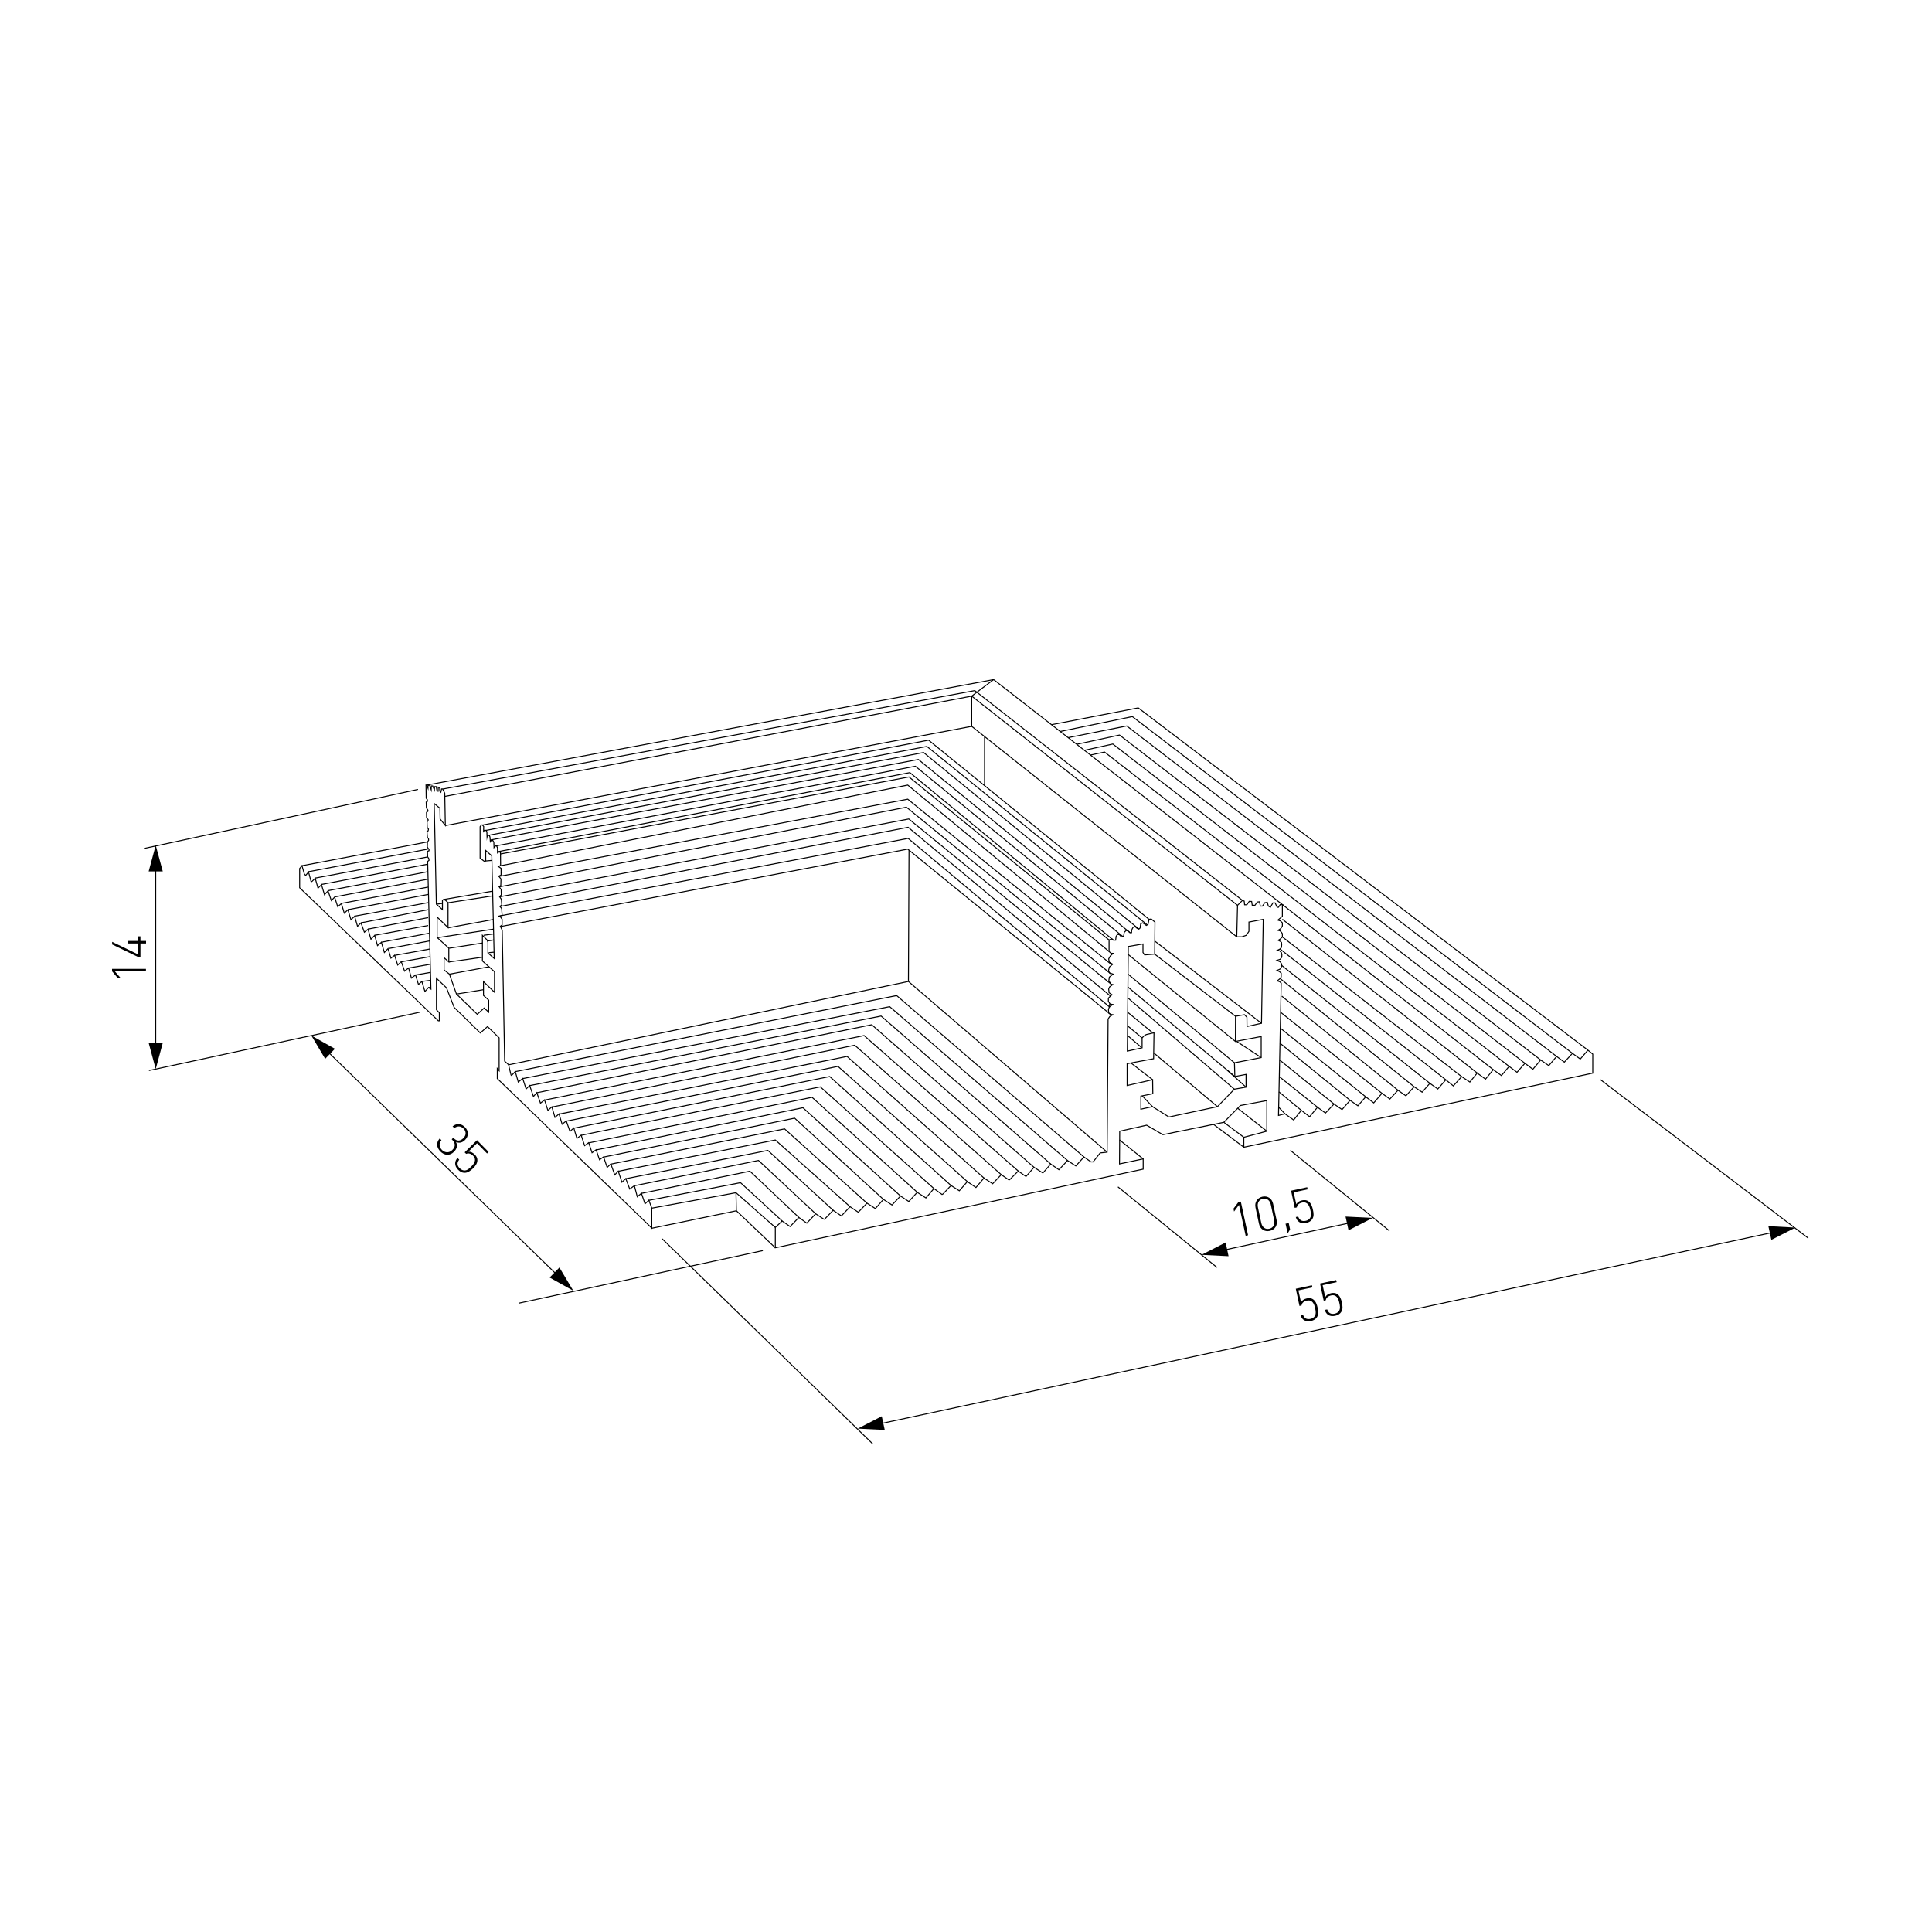 <?xml version="1.0" encoding="UTF-8"?>
<svg xmlns="http://www.w3.org/2000/svg" xmlns:xlink="http://www.w3.org/1999/xlink" version="1.1" id="Слой_1" x="0px" y="0px" viewBox="0 0 2000 2000" style="enable-background:new 0 0 2000 2000;" xml:space="preserve">
<style type="text/css">
	.st0{fill:#FFFFFF;}
	.st1{fill:none;stroke:#000000;stroke-linecap:round;stroke-linejoin:round;stroke-miterlimit:10;}
	.st2{fill:none;stroke:#000000;stroke-linecap:round;stroke-linejoin:round;}
	.st3{fill:none;stroke:#020202;stroke-linecap:round;stroke-linejoin:round;}
	.st4{fill:#020202;}
	.st5{fill:none;stroke:#020202;stroke-linecap:round;stroke-linejoin:round;stroke-miterlimit:10;}
	.st6{fill:none;stroke:#212830;stroke-width:0;stroke-linecap:square;stroke-miterlimit:10;}
	.st7{fill:none;stroke:#000000;stroke-width:0;stroke-linecap:round;stroke-linejoin:round;stroke-miterlimit:10;}
	.st8{fill:none;stroke:#000000;stroke-width:0.775;stroke-linecap:round;stroke-linejoin:round;stroke-miterlimit:10;}
	.st9{fill:none;stroke:#000000;stroke-miterlimit:10;}
</style>
<g id="Слой_2">
	<rect y="0" class="st0" width="2000" height="2000"></rect>
</g>
<image style="display:none;overflow:visible;" width="2000" height="2000" transform="matrix(0.741 0 0 0.741 209.955 314.109)">
</image>
<g>
	<path class="st9" d="M312.6,896.2l-2.4,2.9v19.9l143.5,137.7h1.1v-8.3l-3-3.1v-32.6l10.4,9.9l7.9,20.2l27.1,26.5l7.5-6.6l12,11.7   v34l-1.9-2.3v10.4l159.9,154.8v-20.7l-3-8.1l-4,3.7l-3.7-10.9l-4.3,3.6l-3-11.5l-4.8,3.5l-4.1-10.8l-4,3.7l-3.8-11.4l-3.6,3.8   l-4.1-11.3l-3.8,3.6l-3.7-10.9l-4.2,3l-3.5-10.4l-4.2,3.1l-3.5-10.4l-4.2,3.1l-3.6-10.9l-4.4,3.4l-3.2-10.8l-4,3.5l-3.8-10.8   l-4.3,3.4l-3.2-10.7l-4.2,3.6l-3.2-10.9l-4.1,3.7l-3.5-10.9l-4.2,3.4l-3.8-10.9l-3.5,4l-3.9-11.4l-3.7,3.6l-3.5-10.9l-4.6,3.7   l-3.1-10.9l-3.8,4.1l-0.6-0.5l-2.6-10.7l-4-3.6l-2.5-135.6l-2-4l1.9-1.4v-5.9l-2.4-3.2l2.4-1l-0.5-6.9l-1.9-2.3l2-1.3l-0.4-5.9   l-1.9-2.9l1.8-1.7l-0.1-5.5l-2.2-3.1l1.8-1.2l0.2-6.7l-2.3-2.9l2.4-1.2v-6.9l-2.8-1.9l2.3-1.1l-0.1-13.3l-1.3-0.8l-1.8,1.1v-5   l-0.7-1.9l-1.3-0.5l-1.6,1.9l-0.2-5.6l-1-1.7h-1.8l-0.8,1.2l-0.4-4.8l-0.7-1.8h-1.9l-0.4,1.8l-0.2-5.5l-0.8-1.4H502h-0.6l-0.8,1   l0.1-5l-1.3-1.6h-1l-1.4,1.8v32.5l4.4,3.4l1.4-0.6v-10.7l6.3,5.6l2.5,106.2l-6.5-5.7v-11.1l-1.1-2.6l-4.6-4.6v26.6l12.5,11.1v21.3   l-11.4-11.1v14.4l5.4,4.8v12.5l-4.7-4.3l-7.1,6.5l-21.6-21l-7.3-20.6l-5.5-4.3v-12.7l4.9,4.4v-14.3l-12.1-11v-21.2l11.3,11v-25.9   l-2.5-2.3l-2-1.1l-1.3,1v9.6l-6.3-5.6l-2.2-104.2l5.9,4.9l0.2,11.1l5.4,6.7l-0.6-33.4l-2.2-4.4h-1.1l-0.7,3.4l-1.1-1.1l-0.2-3.5   l-1.4-0.6l-0.2,4.2l-1.1-0.4l-0.8-4.4h-1.7l-0.2,3.5l-1.8-4.2h-1.4l-0.1,4l-1.7-4.9c0,0-1.9,0.5-1.7,0.8c0.2,0.4,0.1,2.6,0.1,2.6   l-1.4-3.5H441l0.2,13.7l1.3,1.7l-0.1,1.7l-1.2,0.6l0.2,6l1.6,2.4l-0.1,1.2l-1.4,1.1l0.1,5.7l1.6,1.7v0.8l-1.1,1.9l0.2,5.5l1.3,1.7   l-0.4,1.8l-1.2,0.7l0.5,6.3l1.1,1l0.1,1.8l-1.2,1.8l-0.1,5.3l1.7,2.3v1.4l-1.6,0.6l0.2,5.7l1.3,2l0.1,1.7l-1.4,1l3.4,132.3   l-2.5-1.7l-3.7,4.1l-3.2-10.4l-3.5,3.1l-3-9.8l-4.3,3.2l-2.9-10.4l-4.2,3.2l-3.4-9.8l-3.7,3.5l-3.2-10.1l-3.8,3l-3-9.9l-3.8,4   l-3.1-10.5l-4,3.4l-2.9-10.6l-3.9,4l-3-10.4l-3.8,3.1l-3.5-9.6l-3.6,3.5l-3-10.4l-3.8,3.6l-3.1-10.3l-3.8,3.5l-3-9.9l-3.8,3.2   l-3.2-9.9l-3.4,3.6l-3.4-10.1l-3.7,4l-3.1-10.4l-3.6,3.6l-2.9-10.2l-3.5,3.4l-0.8-0.1l-2.6-9.8l-2.9,3.5l-1.3-1.1L312.6,896.2z"></path>
	<line class="st9" x1="441.8" y1="871.7" x2="312.6" y2="896.2"></line>
	<line class="st9" x1="319.3" y1="902.4" x2="442.9" y2="879"></line>
	<line class="st9" x1="326.3" y1="909" x2="441.8" y2="887.3"></line>
	<line class="st9" x1="332.7" y1="915.6" x2="442.8" y2="894.6"></line>
	<line class="st9" x1="339.5" y1="922" x2="442.8" y2="902.4"></line>
	<line class="st9" x1="346.3" y1="928.5" x2="443.2" y2="910.1"></line>
	<line class="st9" x1="353.3" y1="935.2" x2="443.2" y2="918.3"></line>
	<line class="st9" x1="360.1" y1="941.7" x2="443.2" y2="925.9"></line>
	<line class="st9" x1="367.1" y1="948.4" x2="443.2" y2="934.4"></line>
	<line class="st9" x1="373.7" y1="955.3" x2="443.2" y2="941.7"></line>
	<line class="st9" x1="381" y1="961.8" x2="443.2" y2="949.9"></line>
	<line class="st9" x1="387.9" y1="968.2" x2="443.2" y2="958.1"></line>
	<line class="st9" x1="394.7" y1="975.4" x2="444.1" y2="966.1"></line>
	<line class="st9" x1="402.3" y1="981.9" x2="444.9" y2="974"></line>
	<line class="st9" x1="408.5" y1="989" x2="445.1" y2="982.4"></line>
	<line class="st9" x1="415.5" y1="995.6" x2="445.3" y2="990.3"></line>
	<line class="st9" x1="423" y1="1002.1" x2="445.5" y2="998.2"></line>
	<line class="st9" x1="430.2" y1="1009.3" x2="445.7" y2="1006.6"></line>
	<line class="st9" x1="436.7" y1="1016" x2="445.9" y2="1014.8"></line>
	<line class="st9" x1="443.6" y1="1022.4" x2="446.1" y2="1021.9"></line>
	<line class="st9" x1="465.5" y1="1008.4" x2="506.3" y2="1000.8"></line>
	<line class="st9" x1="472.8" y1="1029" x2="500.7" y2="1024.5"></line>
	<line class="st9" x1="464.9" y1="981.6" x2="499.6" y2="976.2"></line>
	<line class="st9" x1="464.9" y1="995.8" x2="499.6" y2="990.9"></line>
	<line class="st9" x1="505.4" y1="974" x2="511.3" y2="973"></line>
	<line class="st9" x1="500.7" y1="968.2" x2="511.1" y2="966.8"></line>
	<line class="st9" x1="464.1" y1="960.4" x2="510.8" y2="951.8"></line>
	<line class="st9" x1="459.5" y1="931.1" x2="510.1" y2="922.5"></line>
	<line class="st9" x1="464.1" y1="934.5" x2="510.1" y2="927.4"></line>
	<line class="st9" x1="502.4" y1="891.3" x2="509.3" y2="890.7"></line>
	<polyline class="st9" points="461.2,854.6 1005.9,751.9 1005.9,720.6 1028.6,703.5 1327.5,936.4 1325.3,936.4 1323.5,939.2    1322.1,939.2 1320,934.7 1317.7,934.7 1315.1,939.2 1313,938 1311.9,934.1 1309.3,934.5 1306.9,938 1304.7,938 1303.8,933.5    1301.5,933.8 1299.1,937.2 1296.3,937.1 1295.7,933.2 1293.2,933.1 1290.8,936.6 1288.4,936.6 1288,932.8 1286.2,932.1    1281.1,937.2 1280.3,969.8 1285.6,969.8 1290.2,968.2 1292.9,964.1 1292.9,954.5 1307.7,951.7 1305.9,1059.3 1290.9,1062.6    1290.8,1053 1288.3,1050.4 1279,1052 1278.9,1078.1 1305.6,1073 1305.6,1094.8 1277.9,1100.2 1278.3,1114.4 1289.9,1112.2    1289.9,1125.4 1277.8,1127.5 1260.3,1145.6 1210.1,1156.3 1193.1,1145.6 1181,1148.2 1181,1134.7 1193.4,1132.2 1193.2,1117.7    1166.8,1123.7 1166.8,1101.1 1194.2,1096 1194.6,1069.1 1186.5,1071 1184,1072.6 1182.3,1074.5 1182.3,1084.7 1167,1088.1    1168,979.8 1183.2,977.2 1183.2,986 1184.9,988.5 1195.3,987.7 1195.6,954.5 1191.7,951.3 1189.5,951.7 1188.4,957 1186.6,958    1185.5,957 1182.7,955.3 1180.8,956.5 1180.2,960.7 1179,961.8 1177.2,961.1 1175,959.2 1172.9,960 1171.9,961.9 1171.4,963.8    1171.4,965.5 1169.9,965.6 1168,963.9 1165.9,963.2 1163.8,965.1 1163.2,969 1160.9,969.9 1158.7,967.5 1156.7,967.4 1155.4,969.3    1154.9,973.3 1152.6,973.3 1151,971.9 1148.1,973.1 1148.1,985 1150.1,986.8 1152.3,986.9 1149.4,989.6 1147.7,992.7 1148.3,996    1151.1,997.7 1151.9,998.1 1148.4,1001.1 1147.5,1004.9 1148.6,1007.2 1152.3,1008.4 1148.4,1011.5 1147.8,1015.4 1150.2,1018.8    1151.9,1019.2 1148.6,1021.7 1147.7,1023.9 1148.1,1027.7 1151.1,1029.7 1147.4,1033.2 1147.4,1036.6 1149.2,1039.4 1152,1039.8    1148.4,1042.3 1147.5,1044.9 1147.6,1048.6 1149.5,1050 1152,1050.4 1148.8,1052.3 1147.1,1054.8 1146.1,1192.7 1138.9,1193.5    1131.6,1202.8 1129.4,1202.8 1122.1,1197.7 1113.7,1207 1105.1,1201.4 1096.2,1210.9 1087.7,1205 1079.6,1214.3 1070.4,1208.4    1062.1,1217.9 1054.1,1212.3 1045.3,1221.1 1044.5,1221.5 1036.5,1216 1027.6,1225.4 1018.6,1219.5 1010.3,1229.3 1001.4,1223.2    993.1,1232.7 984.5,1227.2 976.2,1236 975.2,1236.5 966.8,1230.4 958.5,1240.1 949.5,1234.3 940.8,1243.8 932.2,1238.1    923.4,1247.4 914.5,1241.6 906.2,1251.1 897.5,1245.5 888.5,1254.9 880,1249.2 871,1258.7 862.5,1252.9 853.6,1262.1 852.9,1262.1    844.4,1256.5 835.2,1266.2 827,1260.3 817.9,1269.7 809.7,1264 802.6,1270.6 802.6,1291.7 1183.4,1210.3 1183.4,1199.7    1158.9,1204.9 1159.1,1171 1187,1164.8 1203.8,1174.6 1266.9,1161.8 1284.1,1144.4 1311.4,1139.3 1311.4,1171 1287.6,1177.3    1287.6,1187.6 1648.8,1110.9 1648.8,1091.2 1643.8,1087.1 1635.9,1096.3 1627.8,1090.4 1619.4,1099.5 1611.4,1093.6 1603.3,1103.1    1594.9,1097.3 1586.8,1106.9 1578.6,1100.7 1570.4,1110 1562.2,1103.9 1554.3,1113.4 1545.8,1107.3 1537.8,1117.1 1529.2,1110.8    1521.6,1120.1 1513.1,1114.5 1504.5,1124.1 1496.7,1117.8 1488.4,1127.3 1480.2,1121.4 1472.2,1130.6 1463.9,1125 1455.4,1134.4    1447.2,1128.6 1438.8,1137.7 1430.6,1131.8 1422.1,1141.7 1413.8,1135.4 1405.7,1144.7 1397.6,1139 1389.3,1148.6 1381,1142.9    1372.1,1152.2 1363.9,1146.2 1355.7,1156 1347.1,1149.4 1339.2,1159.4 1330.2,1153 1323.5,1154.7 1326.3,1017.8 1324.8,1016.3    1322.2,1015.4 1325.2,1013 1326.3,1011.3 1326.3,1007.4 1324.4,1005.7 1321.8,1004.7 1325.3,1003.1 1326.3,1001.7 1326.9,999.5    1326.6,997.6 1325.3,995.7 1321.8,994.2 1325.3,993 1326.9,990.9 1327,988.3 1326.5,986.1 1324.6,984.3 1322.1,983.9 1325.1,982.4    1326.6,980.7 1326.8,978 1326.6,975.6 1325.4,974.5 1323.2,973.4 1325.4,972 1327.5,969.9 1327.5,966.5 1326.5,965 1325.1,963.6    1323,963.1 1325.9,961.2 1327.5,958.6 1327.5,955.3 1325.6,953.4 1322.8,952.5 1327.5,948.6 1327.5,936.4  "></polyline>
	<polyline class="st9" points="1088.5,750.2 1178.3,732.8 1643.8,1087.1  "></polyline>
	<polyline class="st9" points="1627.8,1090.4 1172.2,741.8 1097.5,757.2  "></polyline>
	<polyline class="st9" points="1105.7,763.6 1166.4,751.5 1611.4,1093.6  "></polyline>
	<polyline class="st9" points="1594.9,1097.3 1158.9,760.9 1114.6,770.5  "></polyline>
	<polyline class="st9" points="1122.5,776.7 1152,770.2 1578.6,1100.7  "></polyline>
	<polyline class="st9" points="1562.2,1103.9 1143.4,778.5 1128.9,781.6  "></polyline>
	<line class="st9" x1="1545.8" y1="1107.3" x2="1327.5" y2="936.4"></line>
	<line class="st9" x1="1529.2" y1="1110.8" x2="1327.5" y2="951.6"></line>
	<line class="st9" x1="1513.1" y1="1114.5" x2="1327.5" y2="969.9"></line>
	<line class="st9" x1="1496.7" y1="1117.8" x2="1325.1" y2="982.4"></line>
	<line class="st9" x1="1480.2" y1="1121.4" x2="1326.9" y2="999.5"></line>
	<line class="st9" x1="1463.9" y1="1125" x2="1325.2" y2="1013"></line>
	<line class="st9" x1="1447.2" y1="1128.6" x2="1326.9" y2="1031.2"></line>
	<line class="st9" x1="1430.6" y1="1131.8" x2="1325.7" y2="1047.9"></line>
	<line class="st9" x1="1413.8" y1="1135.4" x2="1325.1" y2="1064.1"></line>
	<line class="st9" x1="1397.6" y1="1139" x2="1325" y2="1079.9"></line>
	<line class="st9" x1="1381" y1="1142.9" x2="1324.7" y2="1097.3"></line>
	<line class="st9" x1="1363.9" y1="1146.2" x2="1324.3" y2="1114.5"></line>
	<line class="st9" x1="1347.1" y1="1149.4" x2="1324" y2="1130.3"></line>
	<line class="st9" x1="1330.2" y1="1153" x2="1323.7" y2="1146.2"></line>
	<line class="st9" x1="1183.4" y1="1199.7" x2="1159" y2="1180.1"></line>
	<line class="st9" x1="1287.6" y1="1187.6" x2="1256.2" y2="1163.9"></line>
	<line class="st9" x1="1287.6" y1="1177.3" x2="1266.9" y2="1161.8"></line>
	<line class="st9" x1="1311.4" y1="1171" x2="1281.3" y2="1147.3"></line>
	<line class="st9" x1="1260.3" y1="1145.6" x2="1194.3" y2="1089.9"></line>
	<line class="st9" x1="1193.1" y1="1145.6" x2="1182.6" y2="1134.6"></line>
	<line class="st9" x1="1193.2" y1="1117.7" x2="1171.2" y2="1100.7"></line>
	<line class="st9" x1="1193.1" y1="1069" x2="1167.4" y2="1047.9"></line>
	<line class="st9" x1="1279" y1="1052" x2="1195.3" y2="987.7"></line>
	<line class="st9" x1="1278.9" y1="1078.1" x2="1167.4" y2="987.7"></line>
	<line class="st9" x1="1277.9" y1="1100.2" x2="1167.7" y2="1008.4"></line>
	<line class="st9" x1="1278.3" y1="1114.4" x2="1167.6" y2="1021.8"></line>
	<line class="st9" x1="1277.8" y1="1127.5" x2="1167.4" y2="1032.9"></line>
	<line class="st9" x1="1280.3" y1="969.8" x2="1005.9" y2="751.9"></line>
	<polyline class="st9" points="1281.1,937.2 1005.9,720.6 460.7,824.4  "></polyline>
	<polyline class="st9" points="458.5,816.8 1009.1,714.9 1286.2,932.1  "></polyline>
	<polyline class="st9" points="499.4,854.1 961.3,766.2 1189.5,951.7  "></polyline>
	<polyline class="st9" points="1148.1,973.1 941,804.3 518.3,884  "></polyline>
	<polyline class="st9" points="1149.5,1050 939.7,879 517.9,959.2  "></polyline>
	<polyline class="st9" points="1148.1,985 939.7,812.7 518.3,896.2  "></polyline>
	<polyline class="st9" points="526.4,1102.3 940.4,1016 1146.1,1192.7  "></polyline>
	<polyline class="st9" points="674.6,1271.5 762.3,1253.4 802.6,1291.7  "></polyline>
	<polyline class="st9" points="674.6,1250.7 761.9,1234.7 802.6,1270.6  "></polyline>
	<polyline class="st9" points="671.6,1242.6 766.6,1224.3 809.7,1264  "></polyline>
	<polyline class="st9" points="663.9,1235.4 776.3,1212.4 827,1260.3  "></polyline>
	<polyline class="st9" points="656.6,1227.5 785.2,1201.3 844.4,1256.5  "></polyline>
	<polyline class="st9" points="647.8,1220.2 794.9,1190.9 862.5,1252.9  "></polyline>
	<polyline class="st9" points="640,1212.5 802.6,1180.1 880,1249.2  "></polyline>
	<polyline class="st9" points="632.3,1205.1 812.2,1168.6 897.5,1245.5  "></polyline>
	<polyline class="st9" points="624.8,1197.8 822.6,1157.5 914.5,1241.6  "></polyline>
	<polyline class="st9" points="617.1,1190.4 831.2,1146.7 932.2,1238.1  "></polyline>
	<path class="st9" d="M609.5,1183.1c2.3-0.5,231.1-47.2,231.1-47.2l109,98.4"></path>
	<path class="st9" d="M601.7,1175.3c2.5-1,247.5-50.2,247.5-50.2l117.6,105.3"></path>
	<polyline class="st9" points="594,1167.9 858.9,1114.4 984.5,1227.2  "></polyline>
	<polyline class="st9" points="1001.4,1223.2 867.5,1103.9 586.2,1160.6  "></polyline>
	<polyline class="st9" points="578.7,1153.3 876.9,1093.6 1018.6,1219.5  "></polyline>
	<polyline class="st9" points="1036.5,1216 884.8,1082 571.3,1146  "></polyline>
	<polyline class="st9" points="563.7,1138.8 894.5,1072 1054.1,1212.3  "></polyline>
	<polyline class="st9" points="1070.4,1208.4 902.4,1060.8 555.7,1131.2  "></polyline>
	<polyline class="st9" points="548.3,1123.8 912.1,1051.8 1087.7,1205  "></polyline>
	<polyline class="st9" points="1105.1,1201.4 921,1042.1 541.1,1116.5  "></polyline>
	<polyline class="st9" points="533.4,1109.3 928.2,1030.6 1122.1,1197.7  "></polyline>
	<line class="st9" x1="441.8" y1="812.7" x2="1028.6" y2="703.5"></line>
	<polyline class="st9" points="517.4,938.4 940.1,856.4 1149.5,1031.1  "></polyline>
	<polyline class="st9" points="1148.8,1038.8 1148.5,1042.3 940.1,867.9 515.5,948.5  "></polyline>
	<polyline class="st9" points="517.1,928.4 940.8,847.8 1150.2,1018.8  "></polyline>
	<polyline class="st9" points="1150.2,1008.4 938.3,835.6 516.7,918.1  "></polyline>
	<polyline class="st9" points="516.4,907.3 939.7,827.3 1149.5,997.6 1149.6,996.8  "></polyline>
	<line class="st9" x1="941" y1="880.1" x2="940.4" y2="1016"></line>
	<polyline class="st9" points="502,859.8 959.5,772.7 1187.6,957.4  "></polyline>
	<polyline class="st9" points="1152.6,973.3 941.9,799.8 515.1,881.7  "></polyline>
	<polyline class="st9" points="513.1,875.7 947.6,793.2 1162.2,969.4  "></polyline>
	<polyline class="st9" points="1169.9,965.6 950.7,786.2 507.5,869.6  "></polyline>
	<polyline class="st9" points="504.7,864.9 956.1,779 1179,961.8  "></polyline>
	<line class="st9" x1="1019.2" y1="762.4" x2="1019.2" y2="813.3"></line>
	<line class="st9" x1="1305.9" y1="1059.3" x2="1195.4" y2="974.2"></line>
	<line class="st9" x1="1289.9" y1="1125.4" x2="1269.8" y2="1107.3"></line>
	<line class="st9" x1="1181.3" y1="1084" x2="1167.2" y2="1072"></line>
	<line class="st9" x1="1182.3" y1="1074.5" x2="1167.2" y2="1061.9"></line>
	<line class="st9" x1="452" y1="970.8" x2="511" y2="961.8"></line>
	<line class="st9" x1="505.9" y1="986.2" x2="511.3" y2="985.7"></line>
	<line class="st9" x1="451.9" y1="936" x2="458.2" y2="935.2"></line>
	<line class="st9" x1="1305.6" y1="1094.8" x2="1280.3" y2="1078.1"></line>
	<line class="st9" x1="761.9" y1="1234.7" x2="762.3" y2="1253.4"></line>
</g>
<g>
	<g>
		<line class="st2" x1="1399.3" y1="1265.5" x2="1265.5" y2="1294.4"></line>
		<g>
			<polygon points="1392.9,1259.4 1421,1260.8 1396,1273.6    "></polygon>
		</g>
		<g>
			<polygon points="1268.8,1286.2 1243.8,1299 1271.8,1300.4    "></polygon>
		</g>
	</g>
</g>
<g>
	<g>
		<path d="M1289.5,1279.3l-6.9-32l-5.1,6.9l-0.6-3l5.1-6.8l2.5-0.5l7.5,34.8L1289.5,1279.3z"></path>
		<path d="M1314.4,1274.2c-5.4,1.2-10-1.9-11.1-7.3l-3.6-16.8c-1.2-5.4,1.8-10.1,7.1-11.3c5.4-1.2,10,1.9,11.1,7.3l3.6,16.8    C1322.8,1268.4,1319.8,1273,1314.4,1274.2z M1315.5,1246.9c-0.9-4.1-3.9-6.8-8.2-5.9s-6,4.7-5.1,8.8l3.5,16.3    c0.9,4.1,3.9,6.8,8.2,5.9s6-4.7,5.1-8.8L1315.5,1246.9z"></path>
		<path d="M1333,1276.8l-2.2-10l3.3-0.7l1.4,6.6L1333,1276.8z"></path>
		<path d="M1358.4,1262.1c-1.3,2-3.4,3.3-6.2,3.9c-2.9,0.6-5.4,0.3-7.2-0.9c-1.7-1.1-2.9-2.8-3.6-5.2l2.5-0.5    c1.3,3.6,3.7,5.3,7.8,4.4c1.9-0.4,3.5-1.4,4.4-2.8c1.6-2.5,1-5.6,0.4-8.2c-0.9-4.3-2.8-9.1-8.5-7.9c-3.2,0.7-5.3,2.5-5.5,5    l-2.2,0.5l-3.8-17.8l16.7-3.6l0.5,2.2l-14.5,3.1l2.7,12.3c1.1-2,3.2-3.4,6-4c2.5-0.5,4.6-0.3,6.3,0.8c3,2,4.2,5.5,4.9,8.8    C1359.9,1255.7,1360.4,1259.1,1358.4,1262.1z"></path>
	</g>
</g>
<line class="st1" x1="1259.5" y1="1311.8" x2="1157.6" y2="1228.9"></line>
<line class="st1" x1="1438" y1="1273.9" x2="1336.1" y2="1191.1"></line>
<line class="st1" x1="903.2" y1="1494.5" x2="685.7" y2="1282.6"></line>
<g>
	<g>
		<line class="st2" x1="1837" y1="1275.4" x2="909.5" y2="1474.2"></line>
		<g>
			<polygon points="1830.6,1269.3 1858.7,1270.8 1833.7,1283.5    "></polygon>
		</g>
		<g>
			<polygon points="912.8,1466.1 887.9,1478.9 915.9,1480.3    "></polygon>
		</g>
	</g>
</g>
<line class="st1" x1="1871.6" y1="1281.5" x2="1657.1" y2="1117.9"></line>
<g>
	<g>
		<path d="M1363.3,1363.6c-1.3,2-3.4,3.3-6.2,3.9c-2.9,0.6-5.3,0.3-7.2-0.9c-1.7-1.1-2.9-2.8-3.6-5.2l2.5-0.5    c1.3,3.6,3.7,5.3,7.8,4.4c1.9-0.4,3.5-1.4,4.4-2.8c1.6-2.5,1-5.6,0.4-8.2c-0.9-4.4-2.8-9.1-8.5-7.9c-3.2,0.7-5.3,2.5-5.5,5    l-2.2,0.5l-3.8-17.8l16.7-3.6l0.5,2.2l-14.5,3.1l2.7,12.3c1.1-2,3.2-3.4,6-4c2.5-0.5,4.6-0.3,6.3,0.8c3,2,4.2,5.5,4.9,8.8    C1364.7,1357.1,1365.2,1360.6,1363.3,1363.6z"></path>
		<path d="M1388.4,1358.2c-1.3,2-3.4,3.3-6.2,3.9c-2.9,0.6-5.3,0.3-7.2-0.9c-1.7-1.1-2.9-2.8-3.6-5.2l2.5-0.5    c1.3,3.6,3.7,5.3,7.8,4.4c1.9-0.4,3.5-1.4,4.4-2.8c1.6-2.5,1-5.6,0.4-8.2c-0.9-4.4-2.8-9.1-8.5-7.9c-3.2,0.7-5.3,2.5-5.5,5    l-2.2,0.5l-3.8-17.8l16.7-3.6l0.5,2.2l-14.5,3.1l2.7,12.3c1.1-2,3.2-3.4,6-4c2.5-0.5,4.6-0.3,6.3,0.8c3,2,4.2,5.5,4.9,8.8    C1389.8,1351.7,1390.4,1355.2,1388.4,1358.2z"></path>
	</g>
</g>
<g>
	<g>
		<path d="M455.9,1192c-3.9-4-4.8-8.9-0.7-13.5l1.8,1.8c-3.1,3.6-2.1,7.4,0.5,10.1c3,3,7.3,3.4,10.6,0.2c3.4-3.3,3.8-6.9-0.1-10.8    l-0.4-0.4l1.6-1.6l0.4,0.4c3.4,3.4,6.7,3.3,10,0.1c3.3-3.2,3-7.1,0.3-9.9c-2.9-3-6.4-3-9.6-0.6l-1.8-1.8c4.3-3.5,9.3-2.9,12.9,0.9    c3.9,4,4,9.3-0.1,13.3c-2.7,2.6-5.6,3.5-9.2,2c1.8,3.8,0.9,7.1-2.3,10.3C465.4,1196.8,459.9,1196.1,455.9,1192z"></path>
		<path d="M480.9,1214.1c-2.4,0-4.6-1.1-6.6-3.1c-2.1-2.1-3.1-4.3-3.1-6.6c0-2,0.8-3.9,2.4-5.7l1.8,1.8c-2.3,3-2.5,5.9,0.5,8.9    c1.4,1.4,3.1,2.2,4.7,2.3c3,0.1,5.2-2.1,7.1-3.9c3.1-3.1,6.1-7.2,2.1-11.3c-2.3-2.3-4.9-3.1-7.2-2l-1.6-1.6l12.8-12.6l12,12.2    l-1.6,1.6l-10.4-10.6l-8.9,8.7c2.3-0.1,4.5,0.9,6.6,3c1.8,1.8,2.7,3.7,2.7,5.8c0,3.6-2.4,6.4-4.7,8.7    C487.1,1211.8,484.5,1214.1,480.9,1214.1z"></path>
	</g>
</g>
<line class="st1" x1="789.3" y1="1294.7" x2="537.3" y2="1349"></line>
<g>
	<g>
		<line class="st2" x1="338.1" y1="1087.5" x2="577.6" y2="1320.7"></line>
		<g>
			<polygon points="336.6,1096.1 322.3,1072 346.7,1085.7    "></polygon>
		</g>
		<g>
			<polygon points="569,1322.5 593.5,1336.2 579.1,1312.1    "></polygon>
		</g>
	</g>
</g>
<line class="st1" x1="434.2" y1="1047.9" x2="314.1" y2="1073.8"></line>
<g>
	<g>
		<path d="M151.2,1005.5h-32.3l5.6,6.5h-3l-5.5-6.5v-2.5h35.1V1005.5z"></path>
		<path d="M145.4,974.1h5.8v2.6h-5.8v14.1h-2.2l-27.1-13.1V975l27.1,13.1v-11.4h-11.2v-2.6h11.2v-4.8h2.2V974.1z"></path>
	</g>
</g>
<g>
	<g>
		<line class="st2" x1="161.2" y1="897.1" x2="161.2" y2="1084.6"></line>
		<g>
			<polygon points="153.9,902.1 161.2,875 168.5,902.1    "></polygon>
		</g>
		<g>
			<polygon points="153.9,1079.6 161.2,1106.7 168.5,1079.6    "></polygon>
		</g>
	</g>
</g>
<line class="st1" x1="432.3" y1="817.3" x2="149.3" y2="878.3"></line>
<line class="st1" x1="313.4" y1="1073.9" x2="154.6" y2="1108.1"></line>
</svg>
